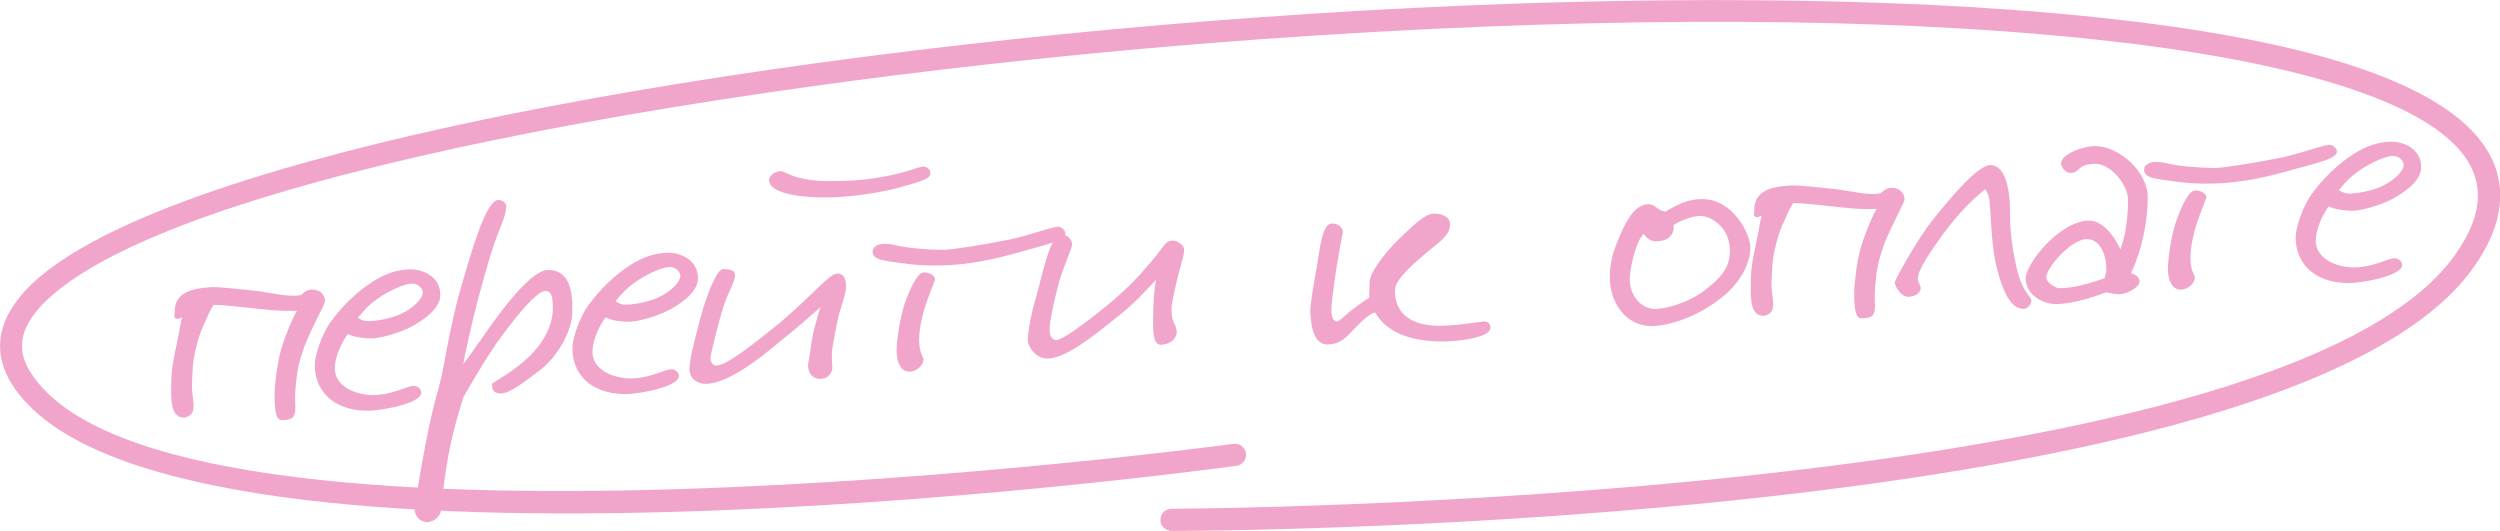 <?xml version="1.0" encoding="UTF-8"?> <svg xmlns="http://www.w3.org/2000/svg" id="Layer_2" data-name="Layer 2" viewBox="0 0 320.2 68"><defs><style> .cls-1 { fill: #f2a5ca; stroke-width: 0px; } </style></defs><g id="Layer_1-2" data-name="Layer 1"><g><path class="cls-1" d="M38.93,44.52c-.67,1.97-.86,2.86-1.04,4.75-.12,1.15-.11,2.2-.06,2.89-.03,1.14-.14,1.63-1.78,1.65-.99.02-.87-2.7-.88-3.58.01-.61.27-3.56.88-5.62.66-2.14,1.53-4.04,1.98-4.81-.84.01-1.39.05-3.08-.06-2.15-.17-6.01-.71-7.6-.69-.18.32-.63,1.05-1.01,2.03-.48.95-.91,2.07-1.14,3.14-.57,2.01-.54,3.19-.61,5.25-.02,1.18.34,2.17.15,3.05-.11.62-.78,1.01-1.33.96-1.75-.15-1.48-2.92-1.46-4.9.03-1.8.51-3.58.96-5.84.14-.84.25-1.5.41-2.08-.34.11-.43.2-.68.17-.45-.1-.27-.33-.26-.99.04-2.45,2.3-2.91,4.67-3.06.84-.05,3.64.25,5.94.49,1.75.24,4.08.83,5.55.52.33-.28.8-.71,1.4-.7.94-.02,1.67.55,1.69,1.51-.02.4-1.59,3.08-2.7,5.91Z"></path><path class="cls-1" d="M52.67,41.84c-1.44.79-3.93,1.48-4.97,1.5-1.69-.02-2.4-.24-3.16-.54-.69.92-1.61,2.73-1.66,4.31-.04,2.5,2.86,3.49,4.9,3.49,2.73-.04,4.34-1.24,5.29-1.17.5.06.77.34.89.77.19,1.43-4.96,2.38-6.8,2.41-4.72,0-6.89-2.79-6.84-5.95,0-.92.75-3.73,2.17-5.61,1.23-1.7,3.15-3.62,5.1-4.88,1.67-1.11,3.37-1.66,4.91-1.67,1.84-.03,3.94,1.06,3.89,3.3,0,1.4-1.41,2.8-3.71,4.05ZM52.66,36.32c-.84.05-2.82.88-4.3,1.94-1.14.82-1.56,1.28-2.52,2.44.52.36,1.02.46,1.27.44,1.29,0,3.05-.42,4.12-.88,1.88-.87,2.8-2.02,2.91-2.64.1-.71-.68-1.36-1.48-1.3Z"></path><path class="cls-1" d="M69.27,47.33c-1.66,1.2-4.06,3.28-5.37,3.06-.65-.13-.87-.38-.87-1.21-.01-.17,2.54-1.43,4.65-3.41,1.78-1.69,3.08-3.92,3.13-6.16-.02-1.05,0-2.32-.9-2.35-.85-.03-2.57,1.74-4.72,4.55-2.57,3.27-4.21,6.31-5.83,9.04-1.44,4.56-2.05,7.44-2.64,12.25-.17,1.24-.21,1.37-.21,2.16-.05.83-.94,1.68-1.93,1.61-1-.11-1.55-1-1.46-1.83.2-1.59,1.09-7.03,2.05-11.38.53-2.53,1.13-4.01,1.61-6.58.7-3.85,1.52-7.98,2.76-11.96,1.14-3.84,2.81-9.51,4.3-9.51.35-.02,1.02.33,1,.81-.02,1.18-.65,2.32-1.49,4.65-.67,1.97-1.52,5-2.08,7.09-.88,3.38-1.72,7.2-1.94,8.49,1.51-1.98,3.05-4.36,4.65-6.47,2.38-3.17,4.76-5.6,6.2-5.61,2.88-.01,3.18,3.03,3.12,5.23,0,3.02-2.33,6.24-4.04,7.53Z"></path><path class="cls-1" d="M85.67,39.71c-1.44.79-3.93,1.48-4.97,1.5-1.69-.02-2.4-.24-3.16-.54-.69.92-1.61,2.73-1.66,4.31-.04,2.5,2.86,3.49,4.9,3.49,2.73-.04,4.34-1.24,5.29-1.17.5.06.77.35.89.77.19,1.43-4.96,2.38-6.8,2.41-4.72,0-6.89-2.79-6.84-5.95,0-.92.75-3.73,2.17-5.61,1.23-1.7,3.15-3.62,5.1-4.88,1.67-1.11,3.37-1.66,4.91-1.67,1.84-.03,3.94,1.06,3.89,3.3,0,1.4-1.41,2.8-3.71,4.05ZM85.66,34.2c-.84.05-2.82.88-4.3,1.94-1.14.82-1.56,1.28-2.53,2.44.52.36,1.02.46,1.27.44,1.29,0,3.05-.42,4.12-.88,1.88-.87,2.8-2.02,2.91-2.64.1-.71-.68-1.36-1.48-1.31Z"></path><path class="cls-1" d="M107.31,40.86c-.3,1.46-.52,2.66-.7,3.72-.17,1.15.04,2.23-.02,2.76-.16.67-.71,1.27-1.76,1.17-1.05-.11-1.42-1.18-1.32-1.97.2-.71.27-1.94.61-3.72.35-1.47.76-2.89.97-3.48-1.5,1.32-3.06,2.69-5.09,4.31-3.48,2.98-7.43,5.73-9.88,5.5-1.05-.11-1.85-.89-1.81-1.85.01-1.31.54-3.23,1.37-6.48.88-3.25,2.17-6.36,2.92-6.36.75,0,1.6.12,1.54.82-.08,1.14-1.09,2.35-1.77,4.97-.53,1.74-1.35,5.21-1.38,5.52-.01.57.27,1.03.71,1.05,1.39.04,5.17-3.09,7.06-4.57,2.08-1.62,3.95-3.45,5.36-4.77,1.59-1.55,2.48-2.39,3.07-2.43,1.04-.07,1.2.93,1.16,1.85-.08,1.1-.69,2.45-1.04,3.96ZM114.72,24.14c-2.59.65-6.19,1.14-9.02,1.15-2.33.02-7.22-.32-7.2-2.25.02-.48.62-1.14,1.62-1.11.35-.02,1.77,1.29,6.14,1.27,2.93-.01,4.91-.14,7.9-.77,2.26-.45,3.51-1.1,4.15-1.1.35.02.87.34.85.82,0,.79-.93,1.02-4.44,1.99Z"></path><path class="cls-1" d="M130.16,32.42c-2.39.64-5.81,1.51-9.64,1.58-2.13.05-3.53-.08-5.44-.35-1.61-.25-3.35-.31-3.32-1.45.01-.57.64-.92,1.28-.96,1.04-.07,1.75.24,2.96.42,2.16.3,4.24.34,4.89.34.84,0,4.68-.56,8.51-1.34,2.21-.45,5.12-1.55,6.06-1.62.49-.03,1.02.46,1,.9-.09.92-2.44,1.38-6.3,2.46ZM118.4,39.53c-.53,1.83-.69,3.2-.68,4.03.01,1.75.59,2.15.56,2.5-.01.57-.61,1.31-1.39,1.49-1.42.35-2.05-1.05-2.06-2.67.01-.57.25-3.87,1.18-6.38.76-2.02,1.56-3.6,2.35-3.61.74,0,1.57.47,1.36,1.05-.26.63-.94,2.38-1.31,3.59Z"></path><path class="cls-1" d="M150.79,35.69c-.35,1.51-.74,3.16-.74,3.95-.02,1.97.77,1.96.65,3.07-.14.88-1,1.42-2.04,1.45-.95-.03-1-1.6-.97-3.53.04-1.75.11-3.68.39-4.8-1.67,1.77-2.97,3.21-5.2,4.93-3.02,2.43-6.42,5.14-8.71,5.16-1.64.02-2.54-1.67-2.53-2.29.05-1.54.47-3.58,1.12-5.81.89-3.12,1.74-7.73,3.17-7.78.74-.05,1.43.65,1.38,1.31-.06.62-1.37,3.42-1.88,5.59-.56,2.14-1.09,4.71-.98,5.62.03.48.36.98.81,1,.99-.06,4.06-2.45,6.38-4.31,2.17-1.76,4.09-3.68,5.1-4.93,2.69-2.97,2.31-3.48,3.6-3.51.3.02,1.27.49,1.31,1.1.05.83-.42,1.91-.85,3.78Z"></path><path class="cls-1" d="M184.8,43.74c-6.16,0-7.96-2.55-8.69-3.73-.63.17-1.53.93-2.46,1.91-1.12,1.17-1.9,2.18-3.63,2.2-1.79-.02-2.09-2.36-2.2-4.06-.02-1.05.38-3.35.82-5.79.4-2.34.69-5.52,1.87-5.64.79-.09,1.57.51,1.47,1.17-.19.89-.52,2.71-.8,4.47-.32,2.03-.64,4.72-.66,5.25-.03,1.05.26,1.65.75,1.66.3-.02,1.37-1.14,2.32-1.81.71-.53,1.23-.91,1.81-1.25-.09-.69.04-.97.02-2.01.03-1.05,1.57-3.38,3.86-5.59,1.45-1.41,3.27-3.19,4.37-3.17.79,0,2.06.3,2.07,1.36-.02,1.27-.82,1.89-2.9,3.56-1.6,1.33-4.1,3.46-4.16,4.86-.04,4.03,3.58,4.76,6.55,4.57,1.98-.08,3.7-.41,4.74-.52.69-.09.97.42.95.81-.03,1.14-3.47,1.71-6.1,1.75Z"></path><path class="cls-1" d="M219.99,38.5c-2.32,1.81-6,3.28-8.48,3.26-3.33,0-5.37-3.11-5.32-6.27-.01-1.71.36-2.91.82-4.17.94-2.38,2.15-5.17,4.14-5.17.95.03.99.77,2.15.96,1.34-.79,2.78-1.62,4.67-1.61,3.97-.04,6.25,4.46,6.22,6.3-.06,2.15-1.48,4.78-4.19,6.7ZM217.75,27.65c-1.24.04-2.64.7-3.4,1.18.07.35-.03,1.01-.31,1.29-.41.6-1.19.78-1.99.79-.65,0-1.17-.45-1.55-.95-1.07,1.16-1.71,4.36-1.77,5.72-.02,1.97,1.29,3.9,3.33,3.9.84-.01,3.99-.56,6.49-2.56,1.56-1.28,2.97-2.47,3.02-4.79.06-2.85-2.13-4.55-3.82-4.57Z"></path><path class="cls-1" d="M241.25,31.48c-.67,1.97-.86,2.86-1.04,4.75-.12,1.15-.11,2.2-.06,2.89-.03,1.14-.14,1.63-1.78,1.65-.99.02-.87-2.7-.88-3.58.01-.61.27-3.56.88-5.62.66-2.14,1.53-4.04,1.97-4.81-.84.01-1.39.05-3.08-.06-2.15-.17-6.01-.71-7.6-.69-.18.32-.63,1.05-1.01,2.03-.48.95-.91,2.07-1.14,3.14-.57,2.01-.54,3.19-.61,5.25-.02,1.18.34,2.17.15,3.06-.11.62-.78,1.01-1.33.96-1.75-.15-1.48-2.92-1.46-4.9.03-1.8.51-3.58.96-5.84.14-.84.25-1.5.41-2.08-.34.11-.43.2-.68.17-.45-.1-.27-.33-.26-.99.04-2.45,2.3-2.91,4.67-3.06.84-.05,3.64.25,5.94.49,1.75.24,4.08.83,5.55.52.33-.28.8-.71,1.4-.7.94-.02,1.67.55,1.69,1.51-.02.4-1.59,3.08-2.7,5.91Z"></path><path class="cls-1" d="M259.16,39.56c-1.69.02-2.59-2.42-3.16-4.31-.82-2.71-.9-5.46-1.09-8.38-.1-1.57-.17-1.83-.62-2.63-1.56,1.15-3.71,3.39-5.49,5.83-1.5,2.11-3.28,4.63-3.16,5.72.09.61.56.93.29,1.43-.26.54-.85.75-1.49.8-1.09-.02-1.79-1.55-1.76-1.86-.01-.17,2.6-5.16,4.99-8.16,2.39-2.96,5.67-6.84,7.26-6.86,1.69-.02,2.6,2.5,2.52,6.67,0,2.45.58,5.92,1.2,7.8.73,2.1,1.55,2.44,1.53,2.88.02.26-.33,1.07-1.02,1.07Z"></path><path class="cls-1" d="M272.92,34.96c.31.15.76.3.98.64.76.96-1.51,2.07-2.3,2.07-.39.07-1.6-.16-1.85-.23-2.33.89-4.67,1.48-6.36,1.51-1.94,0-3.96-1.32-3.94-3.34.03-1.84,4.35-7.33,8.12-7.35,1.64-.02,3.2,1.85,4.01,3.68.47-1.26.98-3.35.98-6.32.03-1.8-2.09-4.64-4.22-4.63-2.38.02-1.91,1.17-3.1,1.16-.94.02-1.26-1.06-1.27-1.23.03-1.1,2.59-2.18,4.38-2.21,3.08.02,6.77,3.29,6.74,6.66-.1,4.69-1.42,8.1-2.16,9.6ZM267.28,30.63c-2.04,0-5.32,3.8-5.19,4.98.1.74,1.38,1.31,1.62,1.3,1.64.03,3.64-.5,5.88-1.3-.02-.35.16-.54.19-.89.05-2.37-.96-4.1-2.5-4.09Z"></path><path class="cls-1" d="M293,21.93c-2.39.64-5.81,1.51-9.63,1.58-2.13.05-3.53-.08-5.44-.35-1.61-.25-3.35-.31-3.32-1.45.01-.57.64-.92,1.28-.96,1.04-.07,1.75.24,2.96.42,2.16.3,4.24.34,4.89.34.84,0,4.68-.56,8.51-1.34,2.21-.45,5.12-1.55,6.06-1.62.49-.03,1.02.46,1,.9-.09.92-2.44,1.38-6.3,2.46ZM281.23,29.03c-.53,1.83-.69,3.2-.68,4.03.01,1.75.59,2.15.56,2.5-.01.57-.61,1.31-1.39,1.49-1.42.35-2.06-1.05-2.06-2.67.01-.57.25-3.87,1.18-6.38.76-2.02,1.56-3.6,2.35-3.61.74,0,1.57.47,1.36,1.05-.26.63-.94,2.38-1.31,3.59Z"></path><path class="cls-1" d="M306.39,25.49c-1.44.79-3.93,1.48-4.97,1.5-1.69-.02-2.4-.24-3.16-.54-.69.92-1.61,2.73-1.66,4.31-.04,2.5,2.86,3.49,4.89,3.49,2.73-.04,4.34-1.24,5.29-1.17.5.06.77.34.89.77.19,1.43-4.96,2.38-6.8,2.41-4.72,0-6.89-2.79-6.84-5.95,0-.92.75-3.73,2.17-5.61,1.23-1.7,3.15-3.62,5.1-4.88,1.67-1.11,3.37-1.66,4.91-1.67,1.84-.03,3.94,1.06,3.89,3.3,0,1.4-1.41,2.8-3.71,4.05ZM306.39,19.97c-.84.05-2.82.88-4.3,1.94-1.14.82-1.56,1.28-2.53,2.44.52.36,1.02.46,1.27.44,1.29,0,3.05-.42,4.12-.88,1.88-.87,2.8-2.02,2.91-2.64.1-.71-.68-1.36-1.48-1.3Z"></path></g><path class="cls-1" d="M150.05,68c-.78,0-1.42-.63-1.42-1.42,0-.78.63-1.42,1.42-1.42,1.41,0,141.62-.58,164.37-32.48,4.08-5.72,3.92-10.49-.48-14.58C299.39,4.6,239.73-.55,161.94,4.99,100.96,9.34,26.49,21.35,7.11,37.45c-5.68,4.72-4.55,8.11-3.19,10.25,17.38,27.47,152.69,9.33,154.06,9.15.78-.1,1.49.44,1.6,1.21.11.78-.44,1.49-1.21,1.6-5.65.77-138.5,18.56-156.84-10.44-2.04-3.23-3.05-8.27,3.78-13.94,11.22-9.32,38.67-16.35,59.72-20.6,27.62-5.58,61.97-10.02,96.73-12.5,35.57-2.54,69.7-2.86,96.11-.91,30.36,2.24,49.88,7.21,58.02,14.77,3.82,3.55,7.07,9.6.86,18.3-23.59,33.08-160.84,33.66-166.67,33.66h0Z"></path></g></svg> 